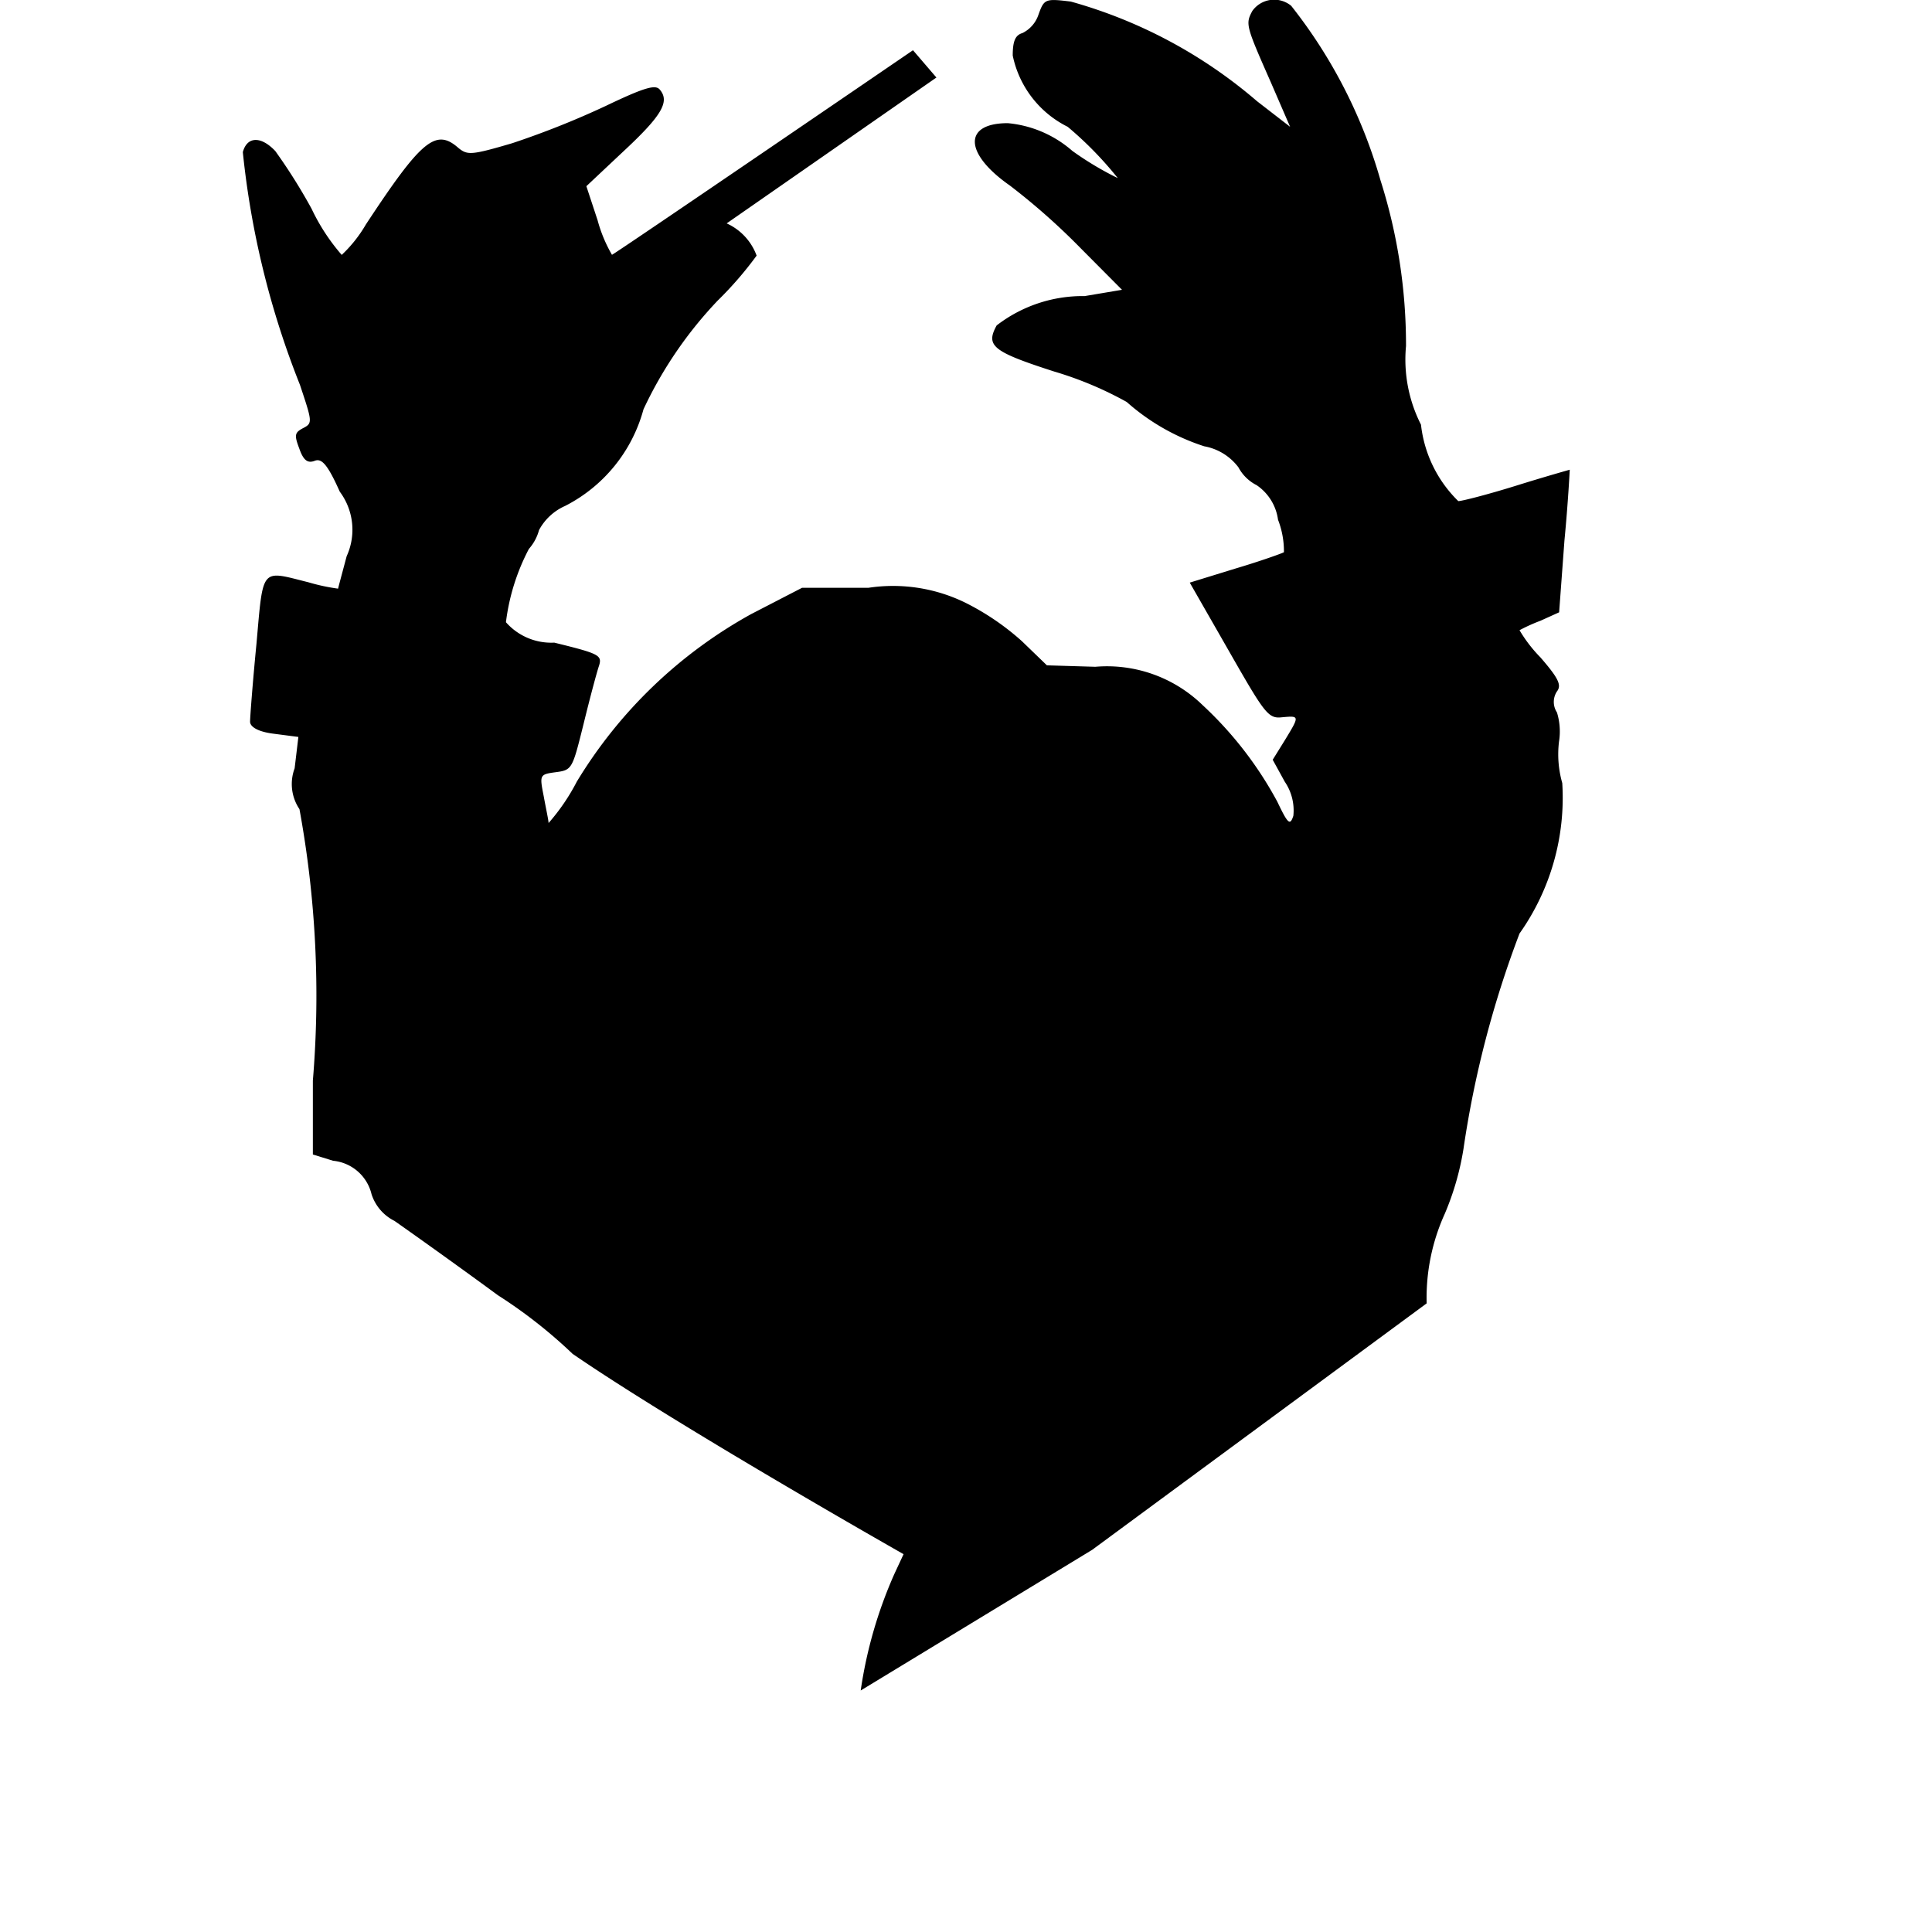 <svg xmlns="http://www.w3.org/2000/svg" width="16" height="16" viewBox="0 0 16 16">
  <defs>
    <style>
      .i-color {
        fill: #000;
        fill-rule: evenodd;
      }
    </style>
  </defs>
  <path id="file_type_composer.svg" class="i-color" d="M11.815,11.794a1.684,1.684,0,0,1,.15-0.742,2.293,2.293,0,0,0,.155-0.538,8.437,8.437,0,0,1,.464-1.783,1.946,1.946,0,0,0,.354-1.246,0.871,0.871,0,0,1-.027-0.343A0.535,0.535,0,0,0,12.894,6.9a0.158,0.158,0,0,1,0-.174c0.04-.052.013-0.109-0.137-0.282a1.166,1.166,0,0,1-.173-0.225,1.484,1.484,0,0,1,.173-0.078l0.155-.07,0.044-.594C12.987,5.155,13,4.89,13,4.89s-0.2.056-.437,0.13-0.455.13-.486,0.13a1.047,1.047,0,0,1-.309-0.633,1.191,1.191,0,0,1-.124-0.651,4.5,4.5,0,0,0-.212-1.375,4.161,4.161,0,0,0-.739-1.443,0.222,0.222,0,0,0-.322.043c-0.058.109-.053,0.122,0.155,0.594L10.684,2.05,10.41,1.838a4.014,4.014,0,0,0-1.542-.825C8.655,0.987,8.647.991,8.6,1.122a0.262,0.262,0,0,1-.133.152c-0.058.017-.08,0.065-0.08,0.186a0.851,0.851,0,0,0,.455.59,2.989,2.989,0,0,1,.415.425A2.62,2.62,0,0,1,8.881,2.25a0.941,0.941,0,0,0-.535-0.23c-0.371,0-.362.252,0.018,0.517a5.517,5.517,0,0,1,.584.517L9.292,3.4l-0.309.052a1.167,1.167,0,0,0-.729.243c-0.093.169-.035,0.217,0.477,0.382a2.968,2.968,0,0,1,.6.252,1.8,1.8,0,0,0,.642.367,0.455,0.455,0,0,1,.283.174,0.35,0.35,0,0,0,.151.148,0.412,0.412,0,0,1,.177.286,0.722,0.722,0,0,1,.049.269c-0.013.009-.195,0.074-0.4,0.135l-0.38.117,0.323,0.564c0.3,0.525.327,0.564,0.442,0.551,0.146-.013.146-0.013,0.022,0.191l-0.1.161,0.1,0.182a0.422,0.422,0,0,1,.071.282c-0.027.083-.044,0.07-0.133-0.117a3.079,3.079,0,0,0-.619-0.8,1.135,1.135,0,0,0-.888-0.317L8.67,6.51l-0.207-.2A2.113,2.113,0,0,0,8,5.994a1.361,1.361,0,0,0-.809-0.126H6.642l-0.42.217A3.879,3.879,0,0,0,4.777,7.473a1.7,1.7,0,0,1-.234.343c0-.022-0.022-0.122-0.04-0.221-0.035-.178-0.035-0.182.1-0.2s0.137-.026.23-0.4c0.053-.217.111-0.434,0.128-0.482,0.027-.087,0-0.1-0.371-0.191a0.5,0.5,0,0,1-.4-0.169,1.764,1.764,0,0,1,.19-0.607,0.387,0.387,0,0,0,.084-0.156,0.452,0.452,0,0,1,.216-0.2,1.27,1.27,0,0,0,.649-0.8,3.386,3.386,0,0,1,.614-0.9,3,3,0,0,0,.323-0.373A0.47,0.47,0,0,0,6.018,2.85L7.755,1.642,7.561,1.416S5.082,3.11,5.068,3.11a1.177,1.177,0,0,1-.119-0.286L4.856,2.542l0.3-.282c0.323-.3.393-0.417,0.309-0.517C5.43,1.7,5.351,1.717,5.015,1.878a7.168,7.168,0,0,1-.773.308c-0.34.1-.371,0.1-0.446,0.039C3.609,2.06,3.49,2.16,3.03,2.859a1.115,1.115,0,0,1-.2.252A1.667,1.667,0,0,1,2.58,2.728a4.65,4.65,0,0,0-.3-0.477c-0.119-.126-0.234-0.122-0.269.009a7.181,7.181,0,0,0,.473,1.927c0.1,0.3.106,0.317,0.031,0.356S2.435,4.6,2.479,4.716c0.035,0.1.071,0.122,0.128,0.1s0.106,0.03.207,0.256a0.527,0.527,0,0,1,.057.534C2.832,5.753,2.8,5.87,2.8,5.875a1.628,1.628,0,0,1-.243-0.052c-0.4-.1-0.376-0.135-0.433.508-0.031.317-.053,0.607-0.053,0.646s0.058,0.083.2,0.1l0.2,0.026-0.031.26a0.372,0.372,0,0,0,.04.338,8.535,8.535,0,0,1,.111,2.248l0,0.612,0.168,0.052a0.363,0.363,0,0,1,.318.277,0.376,0.376,0,0,0,.19.221c0.1,0.07.491,0.347,0.857,0.616a4.052,4.052,0,0,1,.618.485c0.874,0.6,2.741,1.659,2.741,1.659l-0.075.161A3.67,3.67,0,0,0,7.128,15l1.917-1.165Z" transform="translate(0 -1)"/>
</svg>
